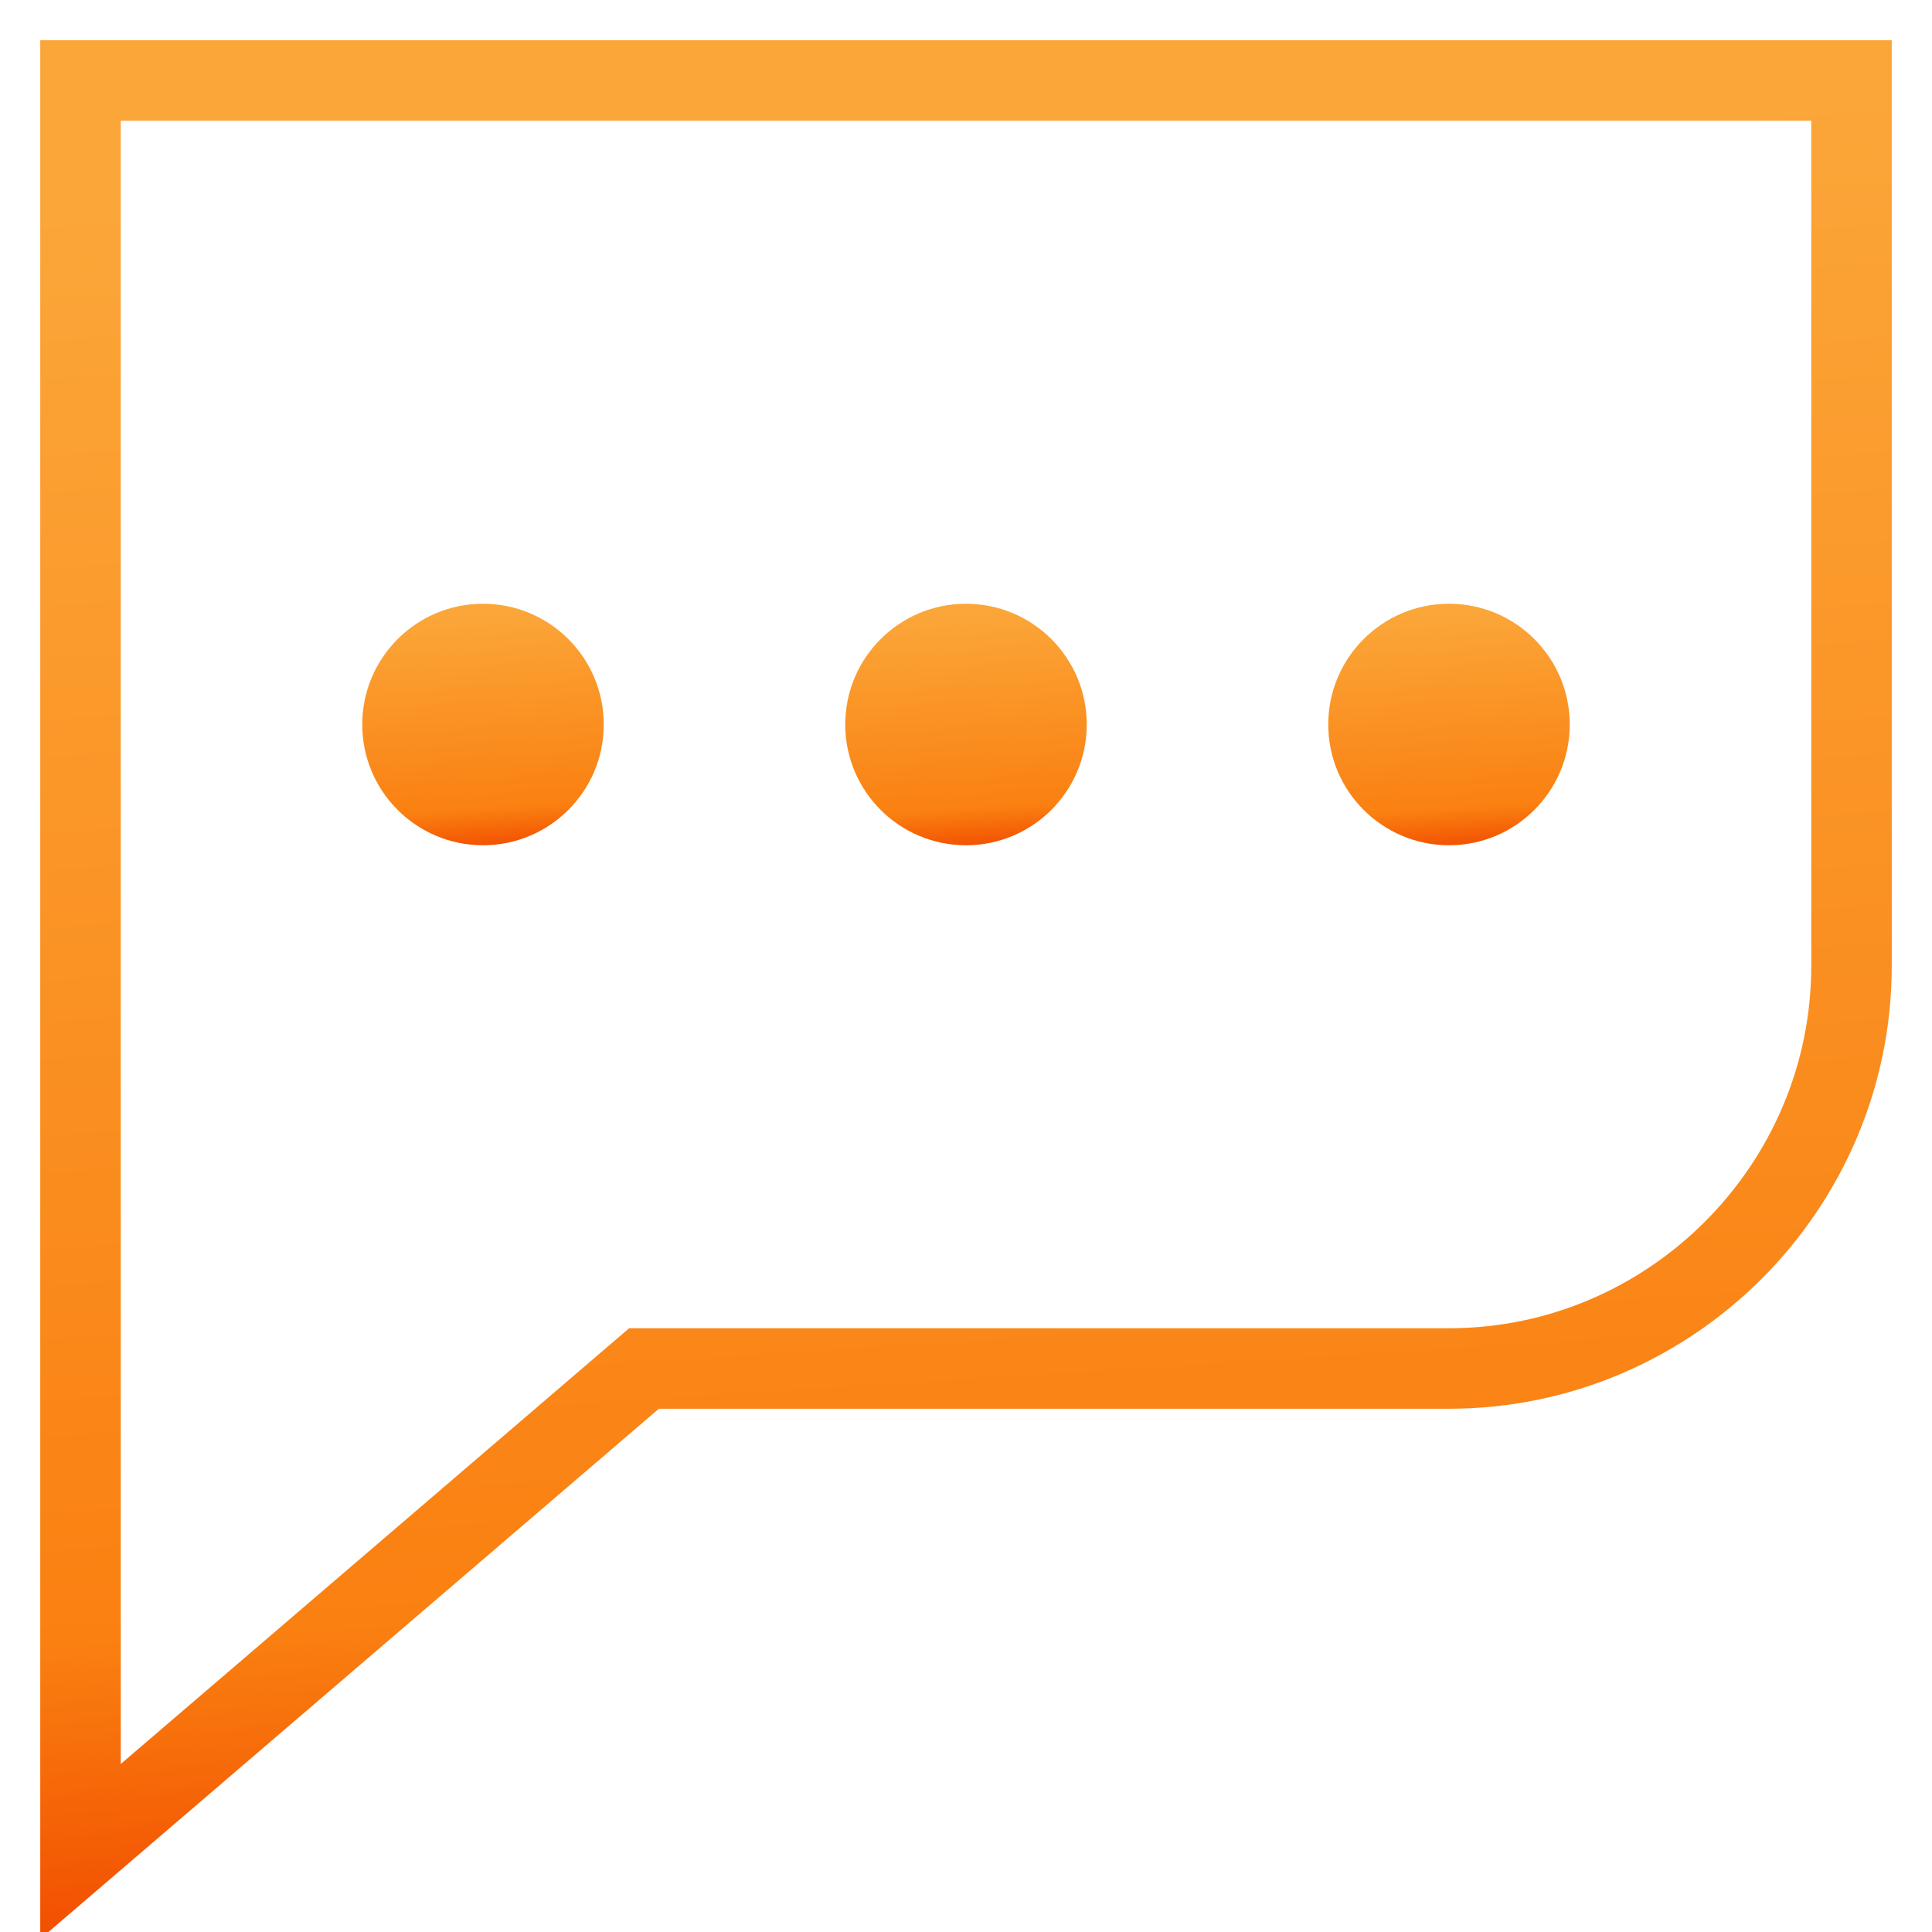 <?xml version="1.0" encoding="UTF-8"?> <svg xmlns="http://www.w3.org/2000/svg" width="48" height="48" viewBox="0 0 48 48" fill="none"><g clip-path="url(#clip0_703_40)"><path d="M46 2H2V46L16 34H36C41.5 34 46 29.5 46 24V2Z" stroke="url(#paint0_linear_703_40)" stroke-width="2" stroke-miterlimit="10"></path><path d="M12 21C13.657 21 15 19.657 15 18C15 16.343 13.657 15 12 15C10.343 15 9 16.343 9 18C9 19.657 10.343 21 12 21Z" fill="url(#paint1_linear_703_40)"></path><path d="M24 21C25.657 21 27 19.657 27 18C27 16.343 25.657 15 24 15C22.343 15 21 16.343 21 18C21 19.657 22.343 21 24 21Z" fill="url(#paint2_linear_703_40)"></path><path d="M36 21C37.657 21 39 19.657 39 18C39 16.343 37.657 15 36 15C34.343 15 33 16.343 33 18C33 19.657 34.343 21 36 21Z" fill="url(#paint3_linear_703_40)"></path></g><defs><linearGradient id="paint0_linear_703_40" x1="29.586" y1="-19.45" x2="33.723" y2="45.745" gradientUnits="userSpaceOnUse"><stop offset="0.349" stop-color="#FBA639"></stop><stop offset="0.894" stop-color="#FA8011"></stop><stop offset="1" stop-color="#F25101"></stop></linearGradient><linearGradient id="paint1_linear_703_40" x1="12.762" y1="12.075" x2="13.326" y2="20.965" gradientUnits="userSpaceOnUse"><stop offset="0.349" stop-color="#FBA639"></stop><stop offset="0.894" stop-color="#FA8011"></stop><stop offset="1" stop-color="#F25101"></stop></linearGradient><linearGradient id="paint2_linear_703_40" x1="24.762" y1="12.075" x2="25.326" y2="20.965" gradientUnits="userSpaceOnUse"><stop offset="0.349" stop-color="#FBA639"></stop><stop offset="0.894" stop-color="#FA8011"></stop><stop offset="1" stop-color="#F25101"></stop></linearGradient><linearGradient id="paint3_linear_703_40" x1="36.762" y1="12.075" x2="37.326" y2="20.965" gradientUnits="userSpaceOnUse"><stop offset="0.349" stop-color="#FBA639"></stop><stop offset="0.894" stop-color="#FA8011"></stop><stop offset="1" stop-color="#F25101"></stop></linearGradient><clipPath id="clip0_703_40"><rect width="48" height="48" fill="white"></rect></clipPath></defs></svg> 